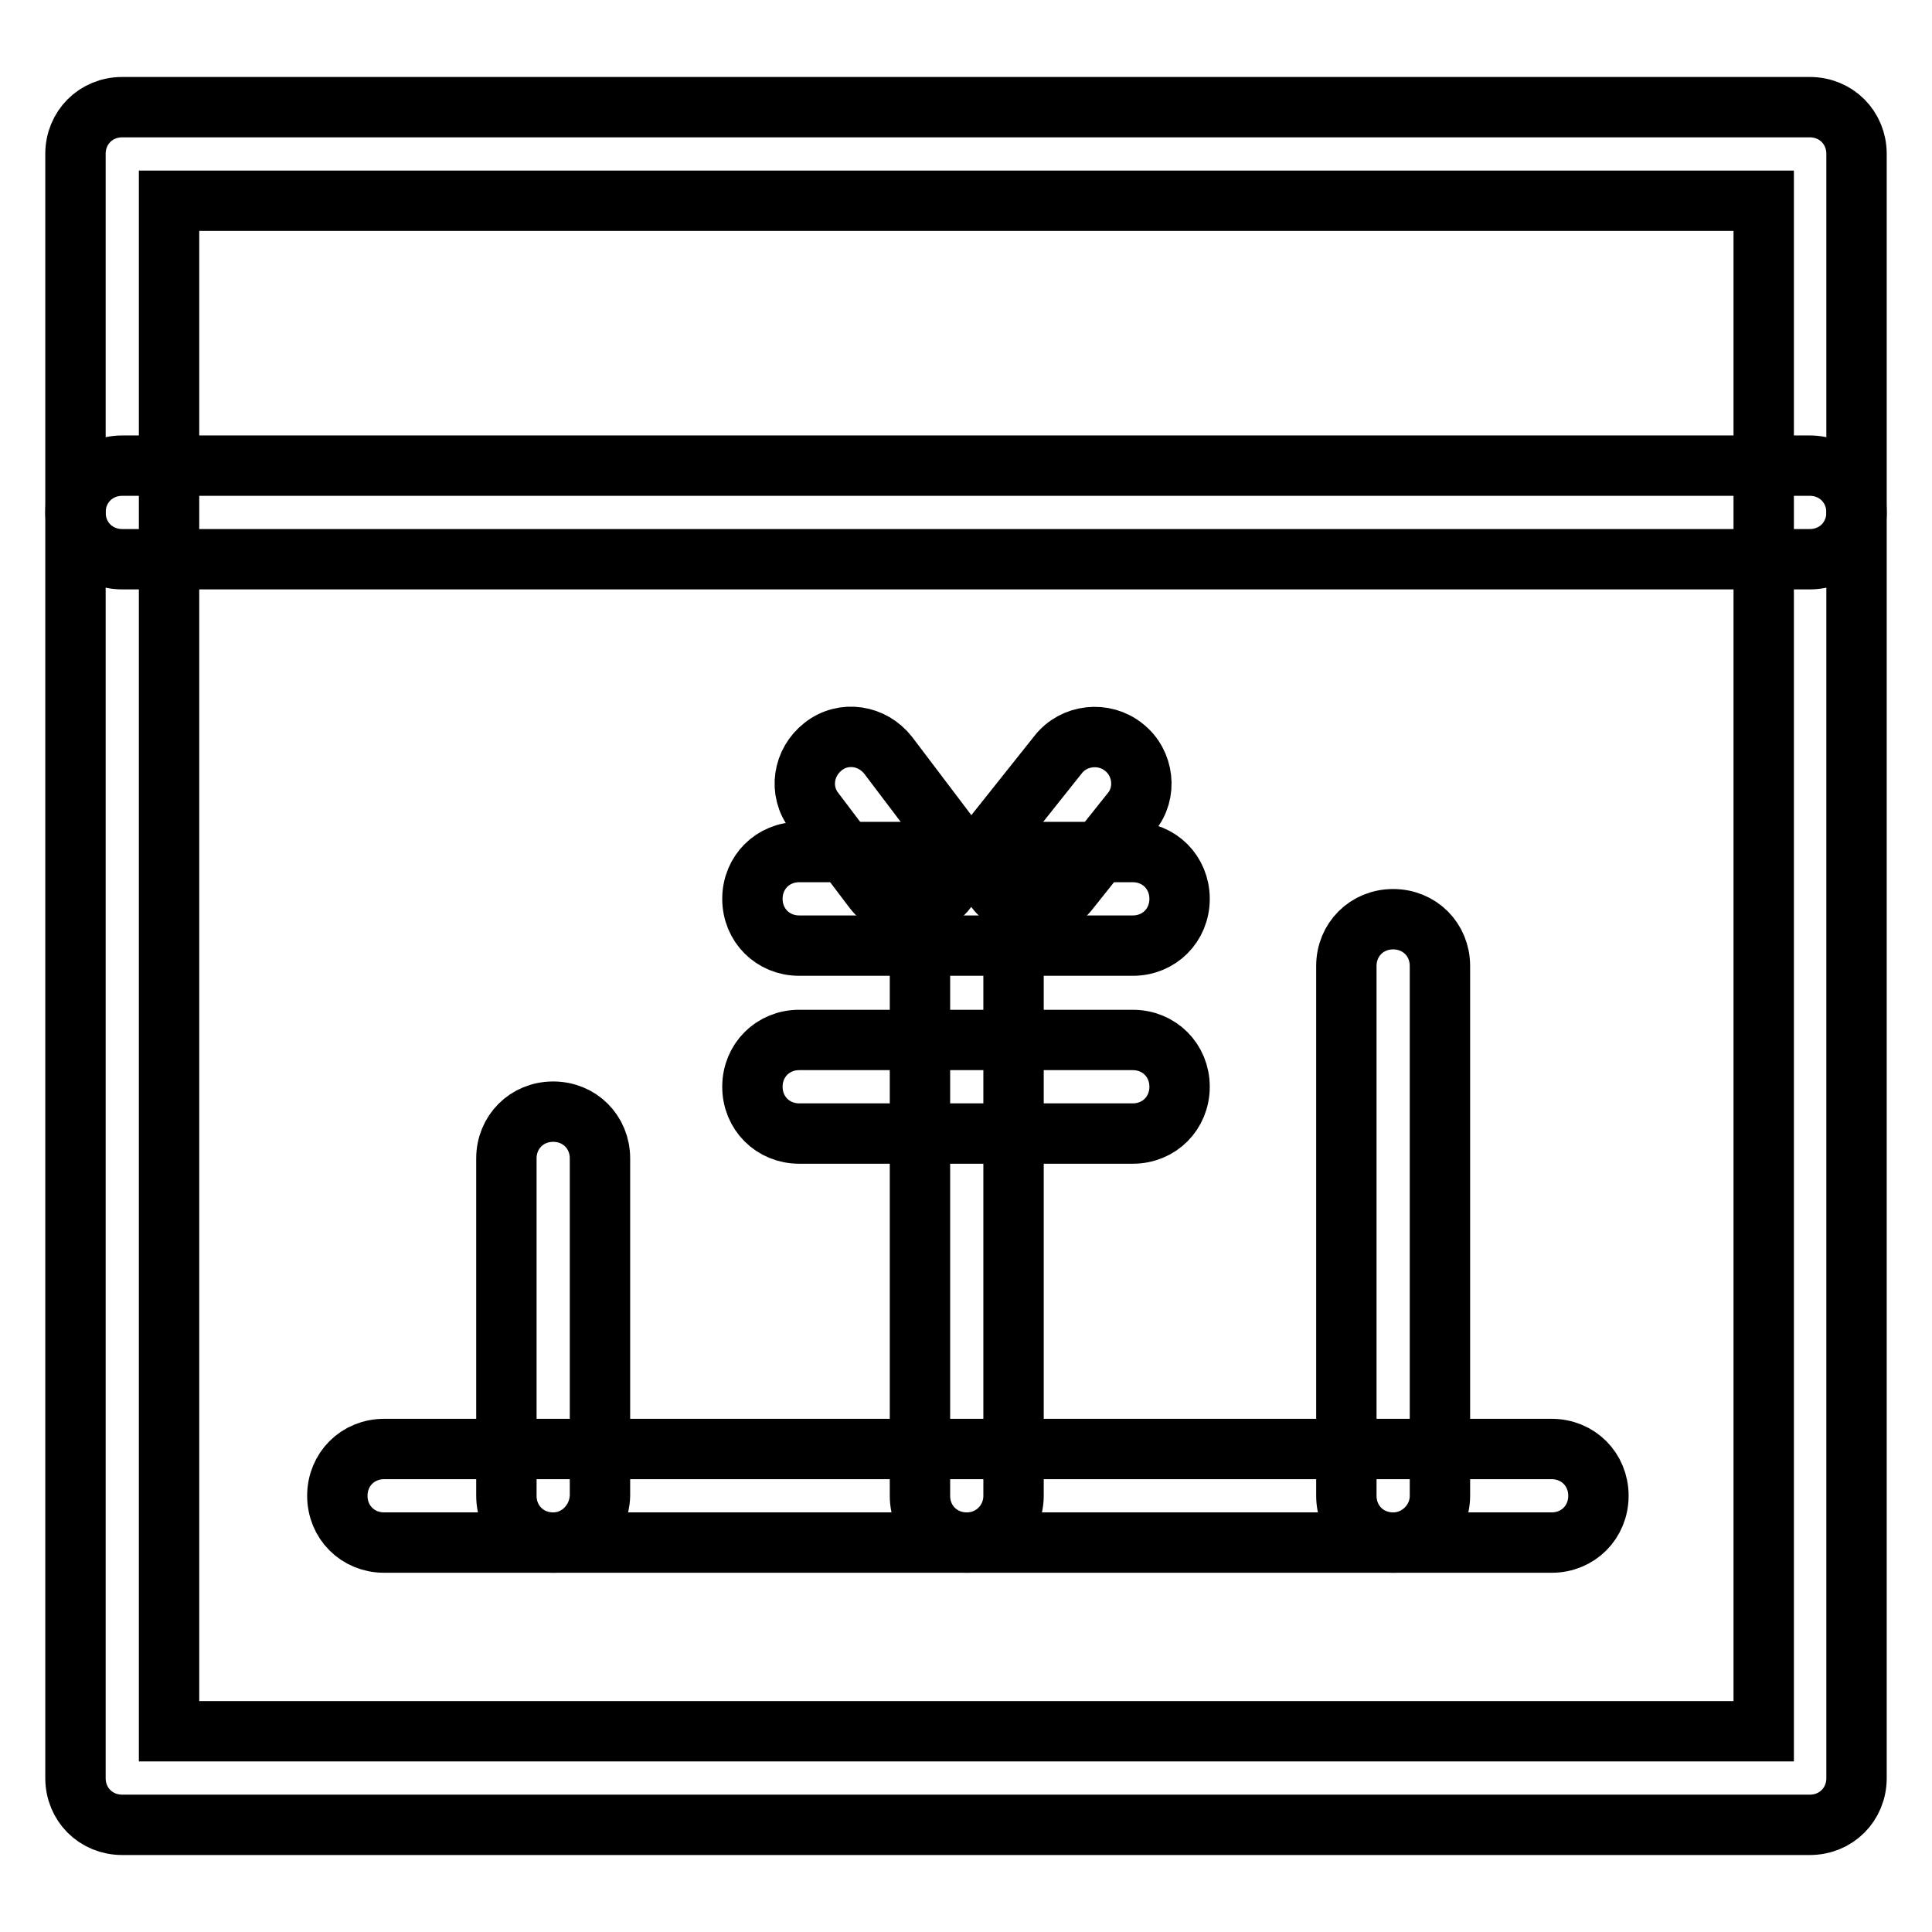 <?xml version="1.0" encoding="utf-8"?>
<!-- Svg Vector Icons : http://www.onlinewebfonts.com/icon -->
<!DOCTYPE svg PUBLIC "-//W3C//DTD SVG 1.1//EN" "http://www.w3.org/Graphics/SVG/1.1/DTD/svg11.dtd">
<svg version="1.1" xmlns="http://www.w3.org/2000/svg" xmlns:xlink="http://www.w3.org/1999/xlink" x="0px" y="0px" viewBox="0 0 256 256" enable-background="new 0 0 256 256" xml:space="preserve">
<g> <path stroke-width="8" fill-opacity="0" stroke="#000000"  d="M239.8,241.8H16.2c-3.5,0-6.2-2.7-6.2-6.2V20.4c0-3.5,2.7-6.2,6.2-6.2h223.6c3.5,0,6.2,2.7,6.2,6.2v215.2 C246,239.1,243.3,241.8,239.8,241.8z M22.4,229.4h211.3V26.6H22.4V229.4z"/> <path stroke-width="8" fill-opacity="0" stroke="#000000"  d="M239.8,74.1H16.2c-3.5,0-6.2-2.7-6.2-6.2c0-3.5,2.7-6.2,6.2-6.2h223.6c3.5,0,6.2,2.7,6.2,6.2 C246,71.4,243.3,74.1,239.8,74.1z M120.6,120.3c-1.9,0-3.7-0.9-4.9-2.5l-7.8-10.3c-2.1-2.7-1.5-6.5,1.2-8.6s6.5-1.5,8.6,1.2 l7.8,10.3c2.1,2.7,1.5,6.5-1.2,8.6C123.2,120,121.9,120.3,120.6,120.3z M136.8,120.3c-1.4,0-2.7-0.5-3.8-1.4 c-2.7-2.1-3.1-6.1-1-8.6l8.2-10.3c2.1-2.7,6.1-3.1,8.7-1c2.7,2.1,3.1,6.1,1,8.6l-8.2,10.3C140.4,119.6,138.6,120.3,136.8,120.3z"/> <path stroke-width="8" fill-opacity="0" stroke="#000000"  d="M150.1,125.3h-44.2c-3.5,0-6.2-2.7-6.2-6.2c0-3.5,2.7-6.2,6.2-6.2h44.2c3.5,0,6.2,2.7,6.2,6.2 C156.3,122.6,153.6,125.3,150.1,125.3z M150.1,150.2h-44.2c-3.5,0-6.2-2.7-6.2-6.2c0-3.5,2.7-6.2,6.2-6.2h44.2 c3.5,0,6.2,2.7,6.2,6.2C156.3,147.5,153.6,150.2,150.1,150.2z"/> <path stroke-width="8" fill-opacity="0" stroke="#000000"  d="M128.1,204.4c-3.5,0-6.2-2.7-6.2-6.2v-79.1c0-3.5,2.7-6.2,6.2-6.2c3.5,0,6.2,2.7,6.2,6.2v79.1 C134.3,201.6,131.6,204.4,128.1,204.4z M73.3,204.4c-3.5,0-6.2-2.7-6.2-6.2v-44.7c0-3.5,2.7-6.2,6.2-6.2c3.5,0,6.2,2.7,6.2,6.2 v44.7C79.4,201.6,76.7,204.4,73.3,204.4z M184.6,204.4c-3.5,0-6.2-2.7-6.2-6.2V128c0-3.5,2.7-6.2,6.2-6.2c3.5,0,6.2,2.7,6.2,6.2 v70.2C190.8,201.6,188,204.4,184.6,204.4z"/> <path stroke-width="8" fill-opacity="0" stroke="#000000"  d="M205.6,204.4H50.9c-3.5,0-6.2-2.7-6.2-6.2s2.7-6.2,6.2-6.2h154.7c3.5,0,6.2,2.7,6.2,6.2 S209.1,204.4,205.6,204.4L205.6,204.4z"/></g>
</svg>